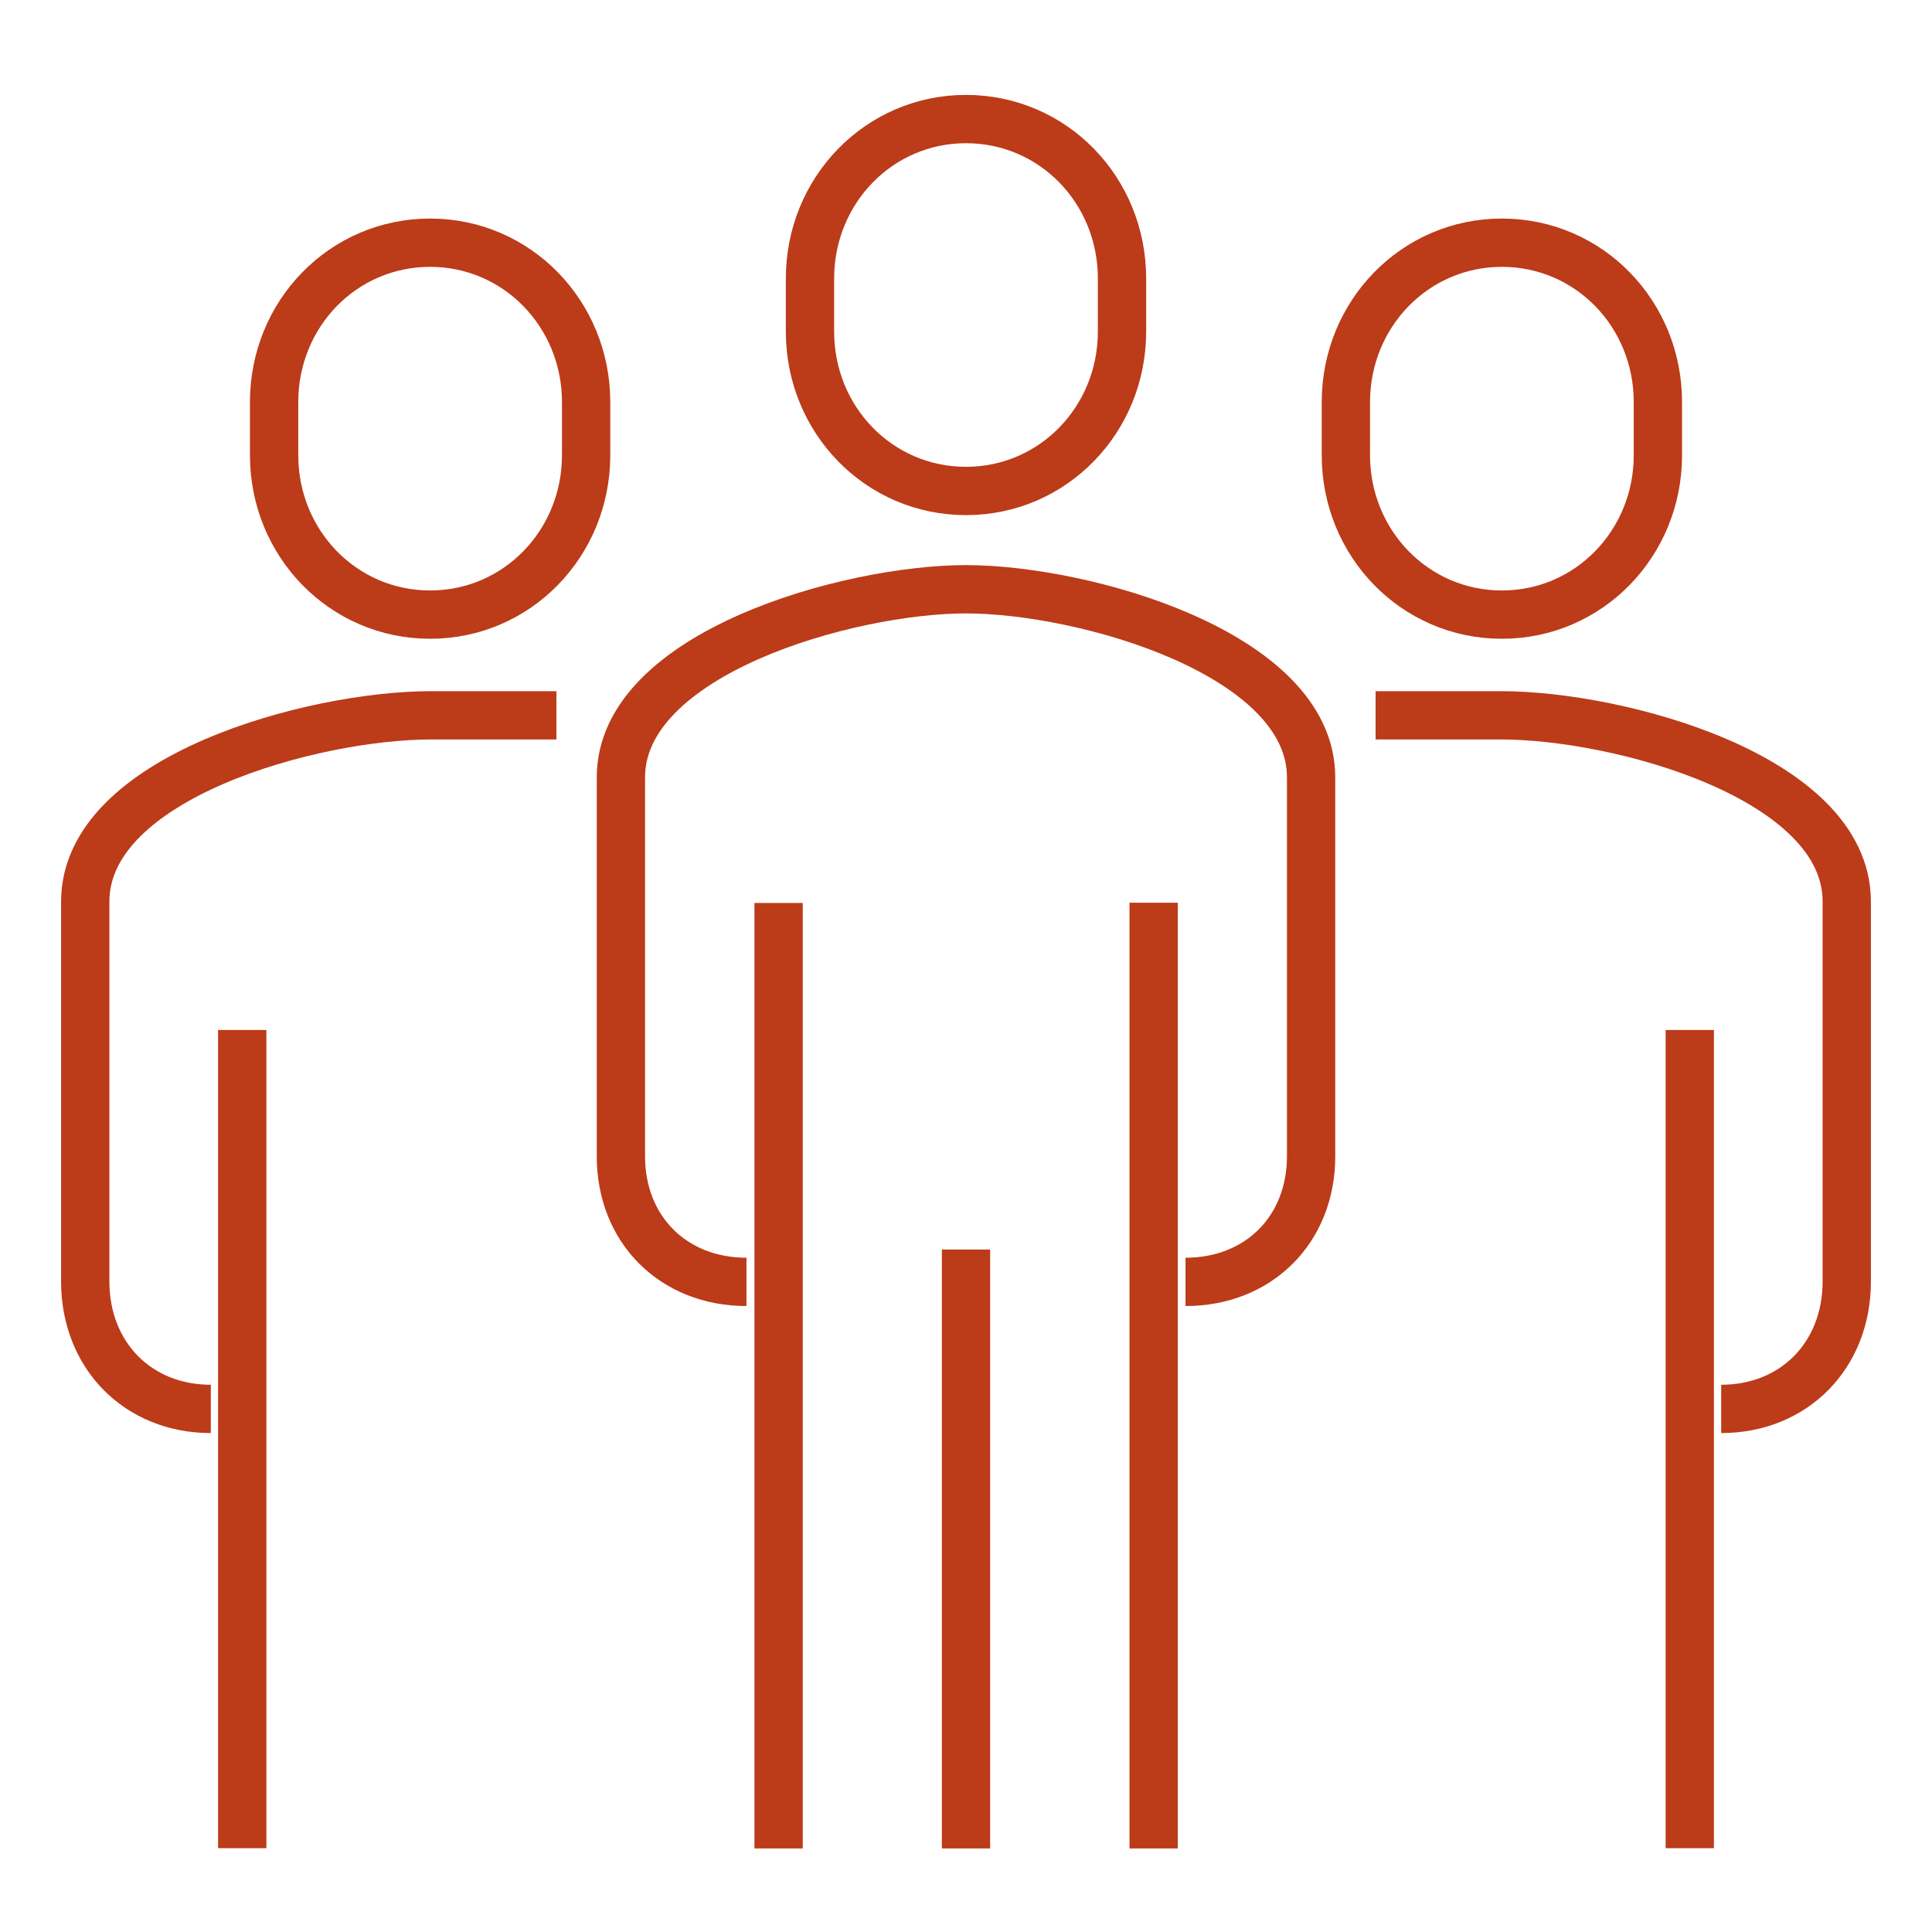 <?xml version="1.0" encoding="UTF-8"?><svg id="Layer_1" xmlns="http://www.w3.org/2000/svg" viewBox="0 0 80 80"><path d="M49.09,53.08c3.03,0,5.2-2.17,5.2-5.2v-15.69c0-5.14-9.42-7.79-14.29-7.79s-14.29,2.65-14.29,7.79v15.69c0,3.03,2.17,5.2,5.2,5.2" style="fill:none; stroke:#bc3b19; stroke-miterlimit:10; stroke-width:2px;"/><path d="M40,20.33c3.61,0,6.46-2.96,6.46-6.6v-2.2c0-3.65-2.85-6.6-6.46-6.6s-6.46,2.96-6.46,6.6v2.2c0,3.65,2.85,6.6,6.46,6.6Z" style="fill:none; stroke:#bc3b19; stroke-miterlimit:10; stroke-width:2px;"/><path d="M69.97,76.53V42.65m1.3,15.69c3.03,0,5.2-2.23,5.2-5.27v-15.74c0-5.16-9.43-7.71-14.31-7.71h-5.2" style="fill:none; stroke:#bc3b19; stroke-miterlimit:10; stroke-width:2px;"/><path d="M62.19,25.45c3.61,0,6.46-2.96,6.46-6.6v-2.2c0-3.65-2.85-6.6-6.46-6.6s-6.46,2.96-6.46,6.6v2.2c0,3.64,2.85,6.6,6.46,6.6Z" style="fill:none; stroke:#bc3b19; stroke-miterlimit:10; stroke-width:2px;"/><path d="M10.03,76.53V42.65m-1.3,15.69c-3.03,0-5.2-2.23-5.2-5.27v-15.74c0-5.16,9.44-7.71,14.31-7.71h5.2" style="fill:none; stroke:#bc3b19; stroke-miterlimit:10; stroke-width:2px;"/><path d="M17.81,25.45c-3.61,0-6.46-2.96-6.46-6.6v-2.2c0-3.65,2.85-6.6,6.46-6.6s6.46,2.96,6.46,6.6v2.2c0,3.64-2.85,6.6-6.46,6.6Z" style="fill:none; stroke:#bc3b19; stroke-miterlimit:10; stroke-width:2px;"/><path d="M40,51.74v24.8m-7.76-39.15v39.15m15.53,0V37.38" style="fill:none; stroke:#bc3b19; stroke-miterlimit:10; stroke-width:2px;"/><rect x="2.4" y="3.81" width="75.19" height="72.73" style="fill:none;"/></svg>